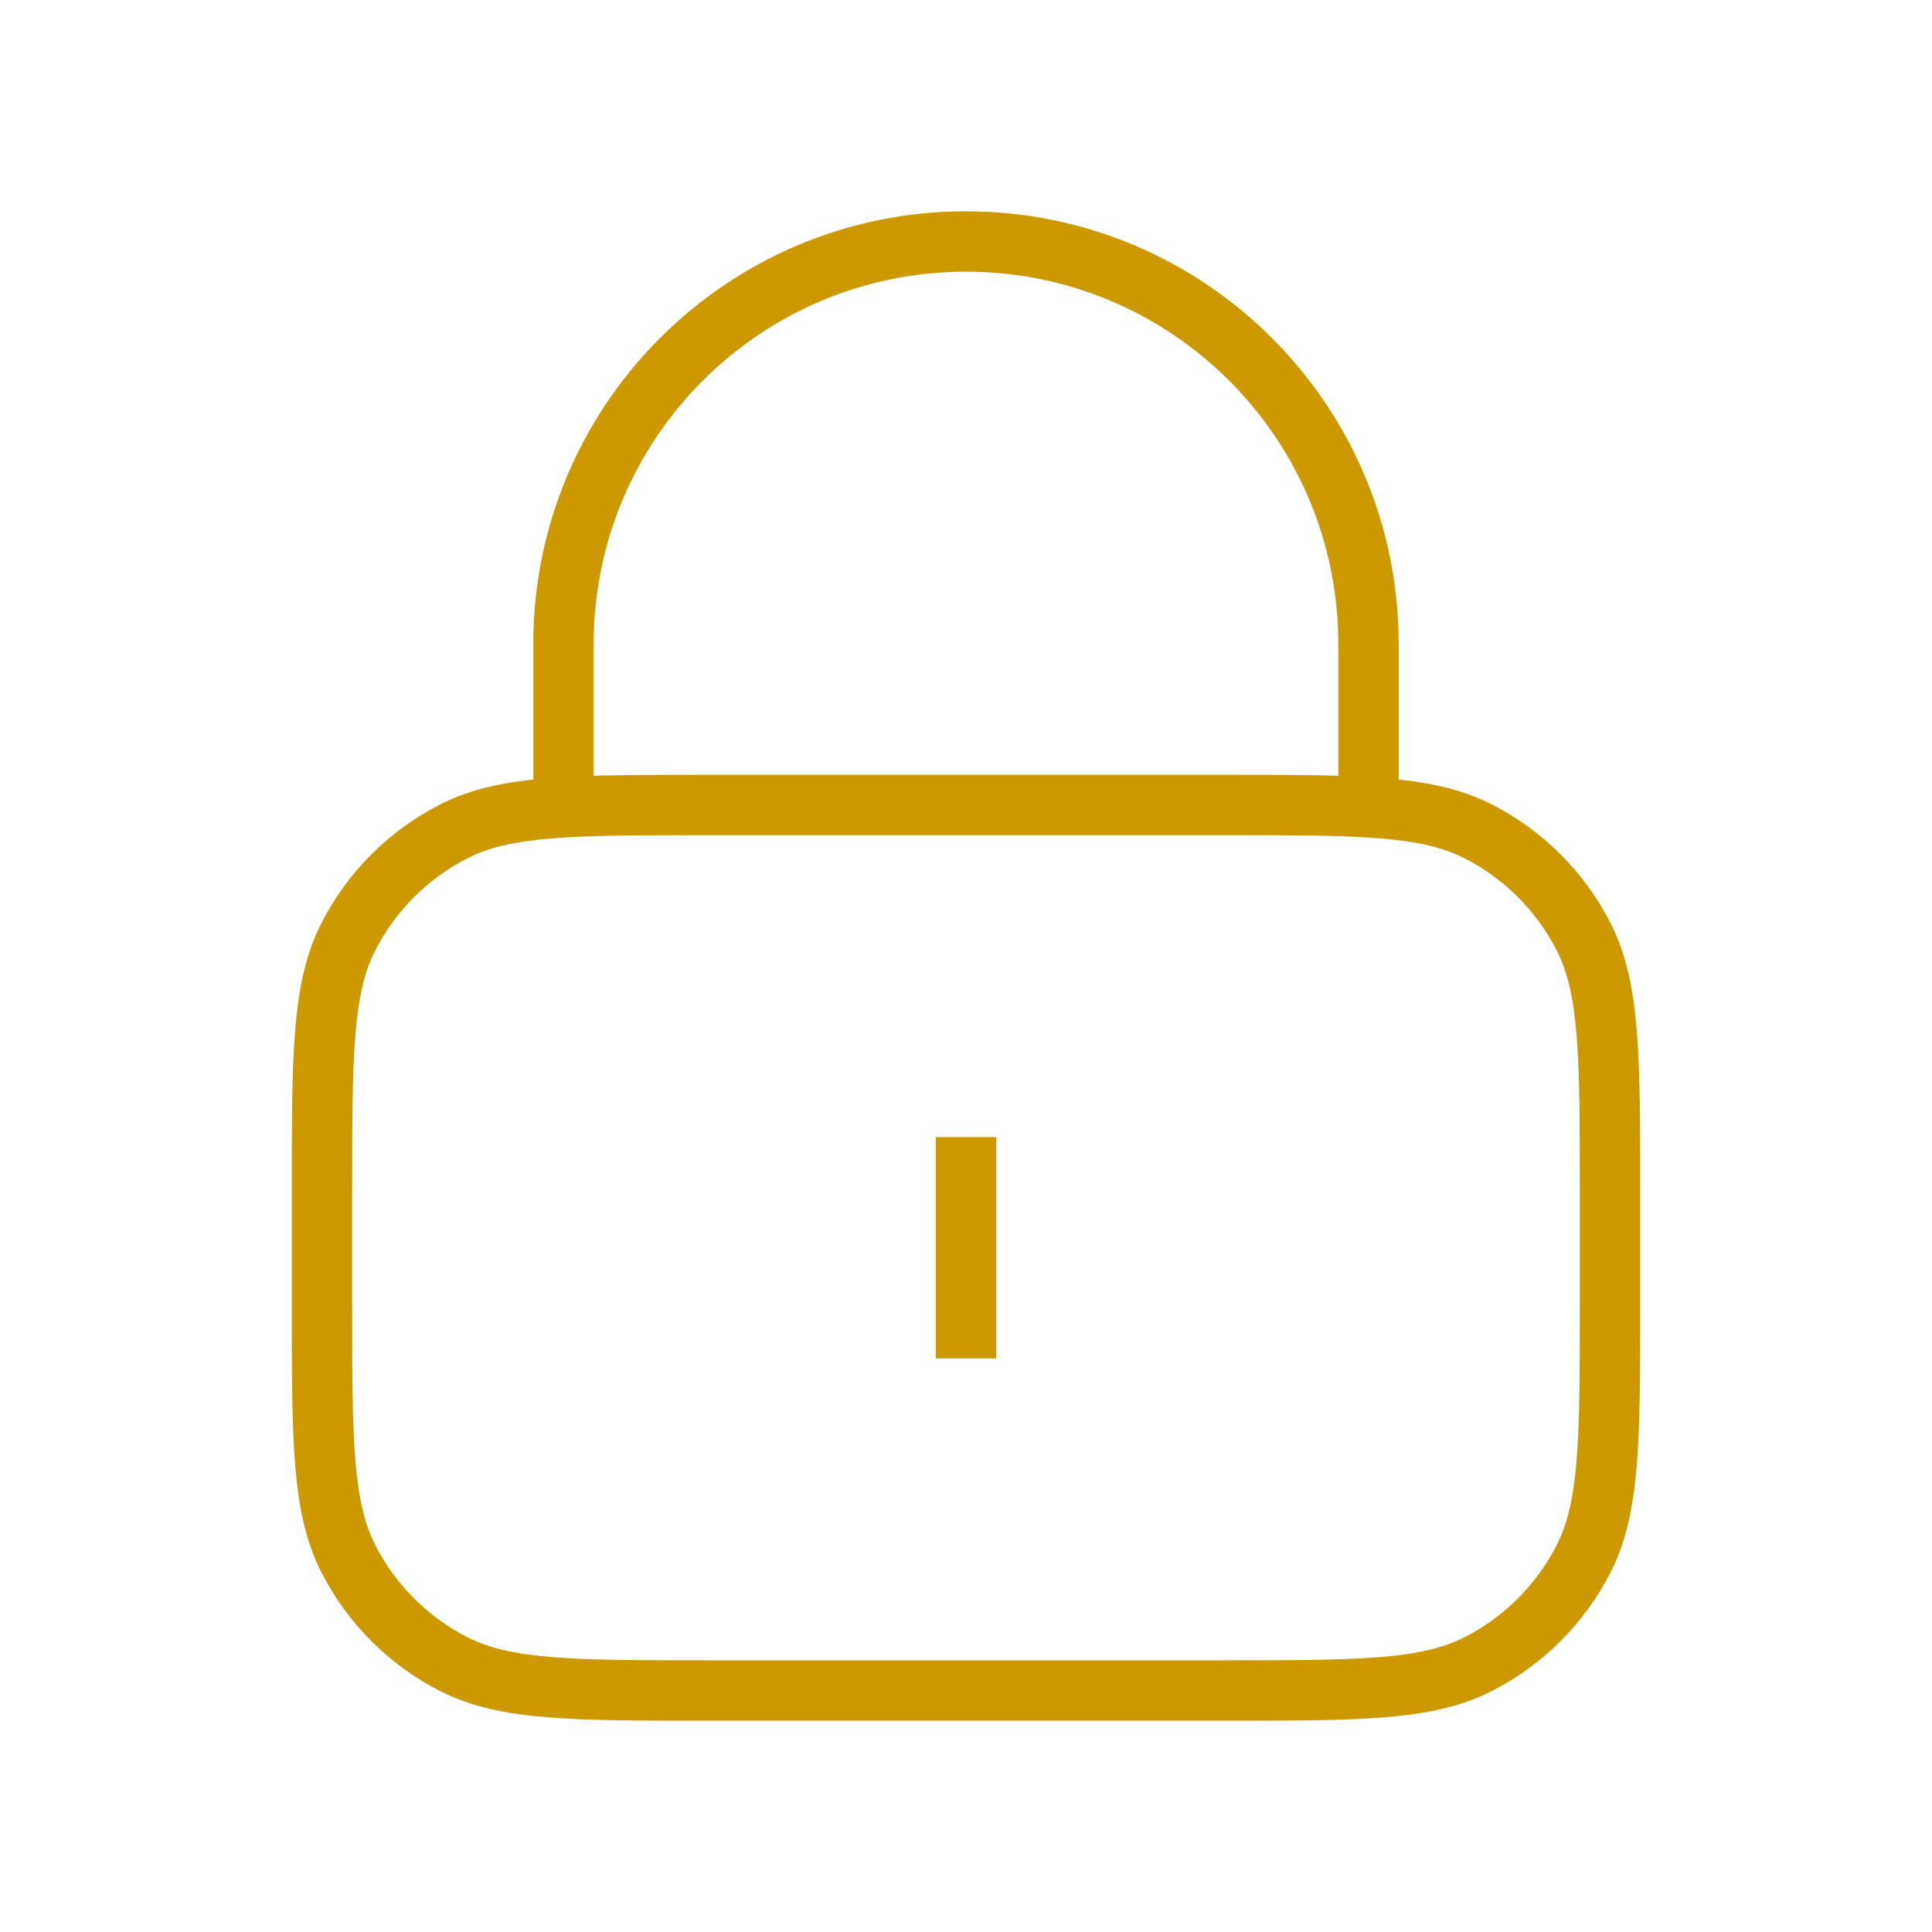 <?xml version="1.0" encoding="UTF-8"?>
<svg xmlns="http://www.w3.org/2000/svg" width="64" height="64" viewBox="0 0 64 64" fill="none">
  <path d="M44.333 26.667C44.333 27.219 44.78 27.667 45.333 27.667C45.885 27.667 46.333 27.219 46.333 26.667H44.333ZM17.666 26.667C17.666 27.219 18.114 27.667 18.666 27.667C19.218 27.667 19.666 27.219 19.666 26.667H17.666ZM32.999 38.667V37.667H30.999V38.667H32.999ZM30.999 44V45H32.999V44H30.999ZM15.034 55.128L14.58 56.019L15.034 55.128ZM11.538 51.632L10.647 52.086H10.647L11.538 51.632ZM52.461 51.632L53.352 52.086L52.461 51.632ZM48.965 55.128L49.419 56.019L48.965 55.128ZM48.965 27.539L49.419 26.648L48.965 27.539ZM52.461 31.035L53.352 30.581L52.461 31.035ZM15.034 27.539L14.58 26.648L15.034 27.539ZM11.538 31.035L10.647 30.581H10.647L11.538 31.035ZM45.333 21.333H44.333V26.667H45.333H46.333V21.333H45.333ZM18.666 26.667H19.666V21.333H18.666H17.666V26.667H18.666ZM31.999 8V9C38.811 9 44.333 14.522 44.333 21.333H45.333H46.333C46.333 13.417 39.915 7 31.999 7V8ZM31.999 8V7C24.083 7 17.666 13.417 17.666 21.333H18.666H19.666C19.666 14.522 25.188 9 31.999 9V8ZM31.999 38.667H30.999V44H31.999H32.999V38.667H31.999ZM23.466 26.667V27.667H40.533V26.667V25.667H23.466V26.667ZM53.333 39.467H52.333V43.2H53.333H54.333V39.467H53.333ZM40.533 56V55H23.466V56V57H40.533V56ZM10.666 43.2H11.666V39.467H10.666H9.666V43.2H10.666ZM23.466 56V55C21.209 55 19.577 54.999 18.293 54.894C17.021 54.79 16.179 54.589 15.488 54.237L15.034 55.128L14.58 56.019C15.6 56.539 16.734 56.774 18.13 56.888C19.514 57.001 21.242 57 23.466 57V56ZM10.666 43.2H9.666C9.666 45.424 9.665 47.152 9.778 48.536C9.892 49.932 10.127 51.066 10.647 52.086L11.538 51.632L12.429 51.178C12.077 50.487 11.876 49.645 11.772 48.373C11.667 47.089 11.666 45.457 11.666 43.2H10.666ZM15.034 55.128L15.488 54.237C14.171 53.566 13.1 52.495 12.429 51.178L11.538 51.632L10.647 52.086C11.51 53.779 12.887 55.156 14.58 56.019L15.034 55.128ZM53.333 43.2H52.333C52.333 45.457 52.332 47.089 52.227 48.373C52.123 49.645 51.922 50.487 51.57 51.178L52.461 51.632L53.352 52.086C53.871 51.066 54.106 49.932 54.22 48.536C54.334 47.152 54.333 45.424 54.333 43.2H53.333ZM40.533 56V57C42.756 57 44.484 57.001 45.868 56.888C47.264 56.774 48.398 56.539 49.419 56.019L48.965 55.128L48.511 54.237C47.819 54.589 46.978 54.79 45.706 54.894C44.422 54.999 42.789 55 40.533 55V56ZM52.461 51.632L51.57 51.178C50.899 52.495 49.828 53.566 48.511 54.237L48.965 55.128L49.419 56.019C51.112 55.156 52.489 53.779 53.352 52.086L52.461 51.632ZM40.533 26.667V27.667C42.789 27.667 44.422 27.667 45.706 27.772C46.978 27.876 47.819 28.077 48.511 28.43L48.965 27.539L49.419 26.648C48.398 26.128 47.264 25.893 45.868 25.779C44.484 25.666 42.756 25.667 40.533 25.667V26.667ZM53.333 39.467H54.333C54.333 37.243 54.334 35.515 54.22 34.131C54.106 32.735 53.871 31.601 53.352 30.581L52.461 31.035L51.57 31.489C51.922 32.18 52.123 33.022 52.227 34.294C52.332 35.578 52.333 37.21 52.333 39.467H53.333ZM48.965 27.539L48.511 28.43C49.828 29.101 50.899 30.172 51.57 31.489L52.461 31.035L53.352 30.581C52.489 28.887 51.112 27.511 49.419 26.648L48.965 27.539ZM23.466 26.667V25.667C21.242 25.667 19.514 25.666 18.13 25.779C16.734 25.893 15.6 26.128 14.58 26.648L15.034 27.539L15.488 28.43C16.179 28.077 17.021 27.876 18.293 27.772C19.577 27.667 21.209 27.667 23.466 27.667V26.667ZM10.666 39.467H11.666C11.666 37.21 11.667 35.578 11.772 34.294C11.876 33.022 12.077 32.18 12.429 31.489L11.538 31.035L10.647 30.581C10.127 31.601 9.892 32.735 9.778 34.131C9.665 35.515 9.666 37.243 9.666 39.467H10.666ZM15.034 27.539L14.58 26.648C12.887 27.511 11.51 28.887 10.647 30.581L11.538 31.035L12.429 31.489C13.1 30.172 14.171 29.101 15.488 28.43L15.034 27.539Z" fill="#CC9900"></path>
</svg>
